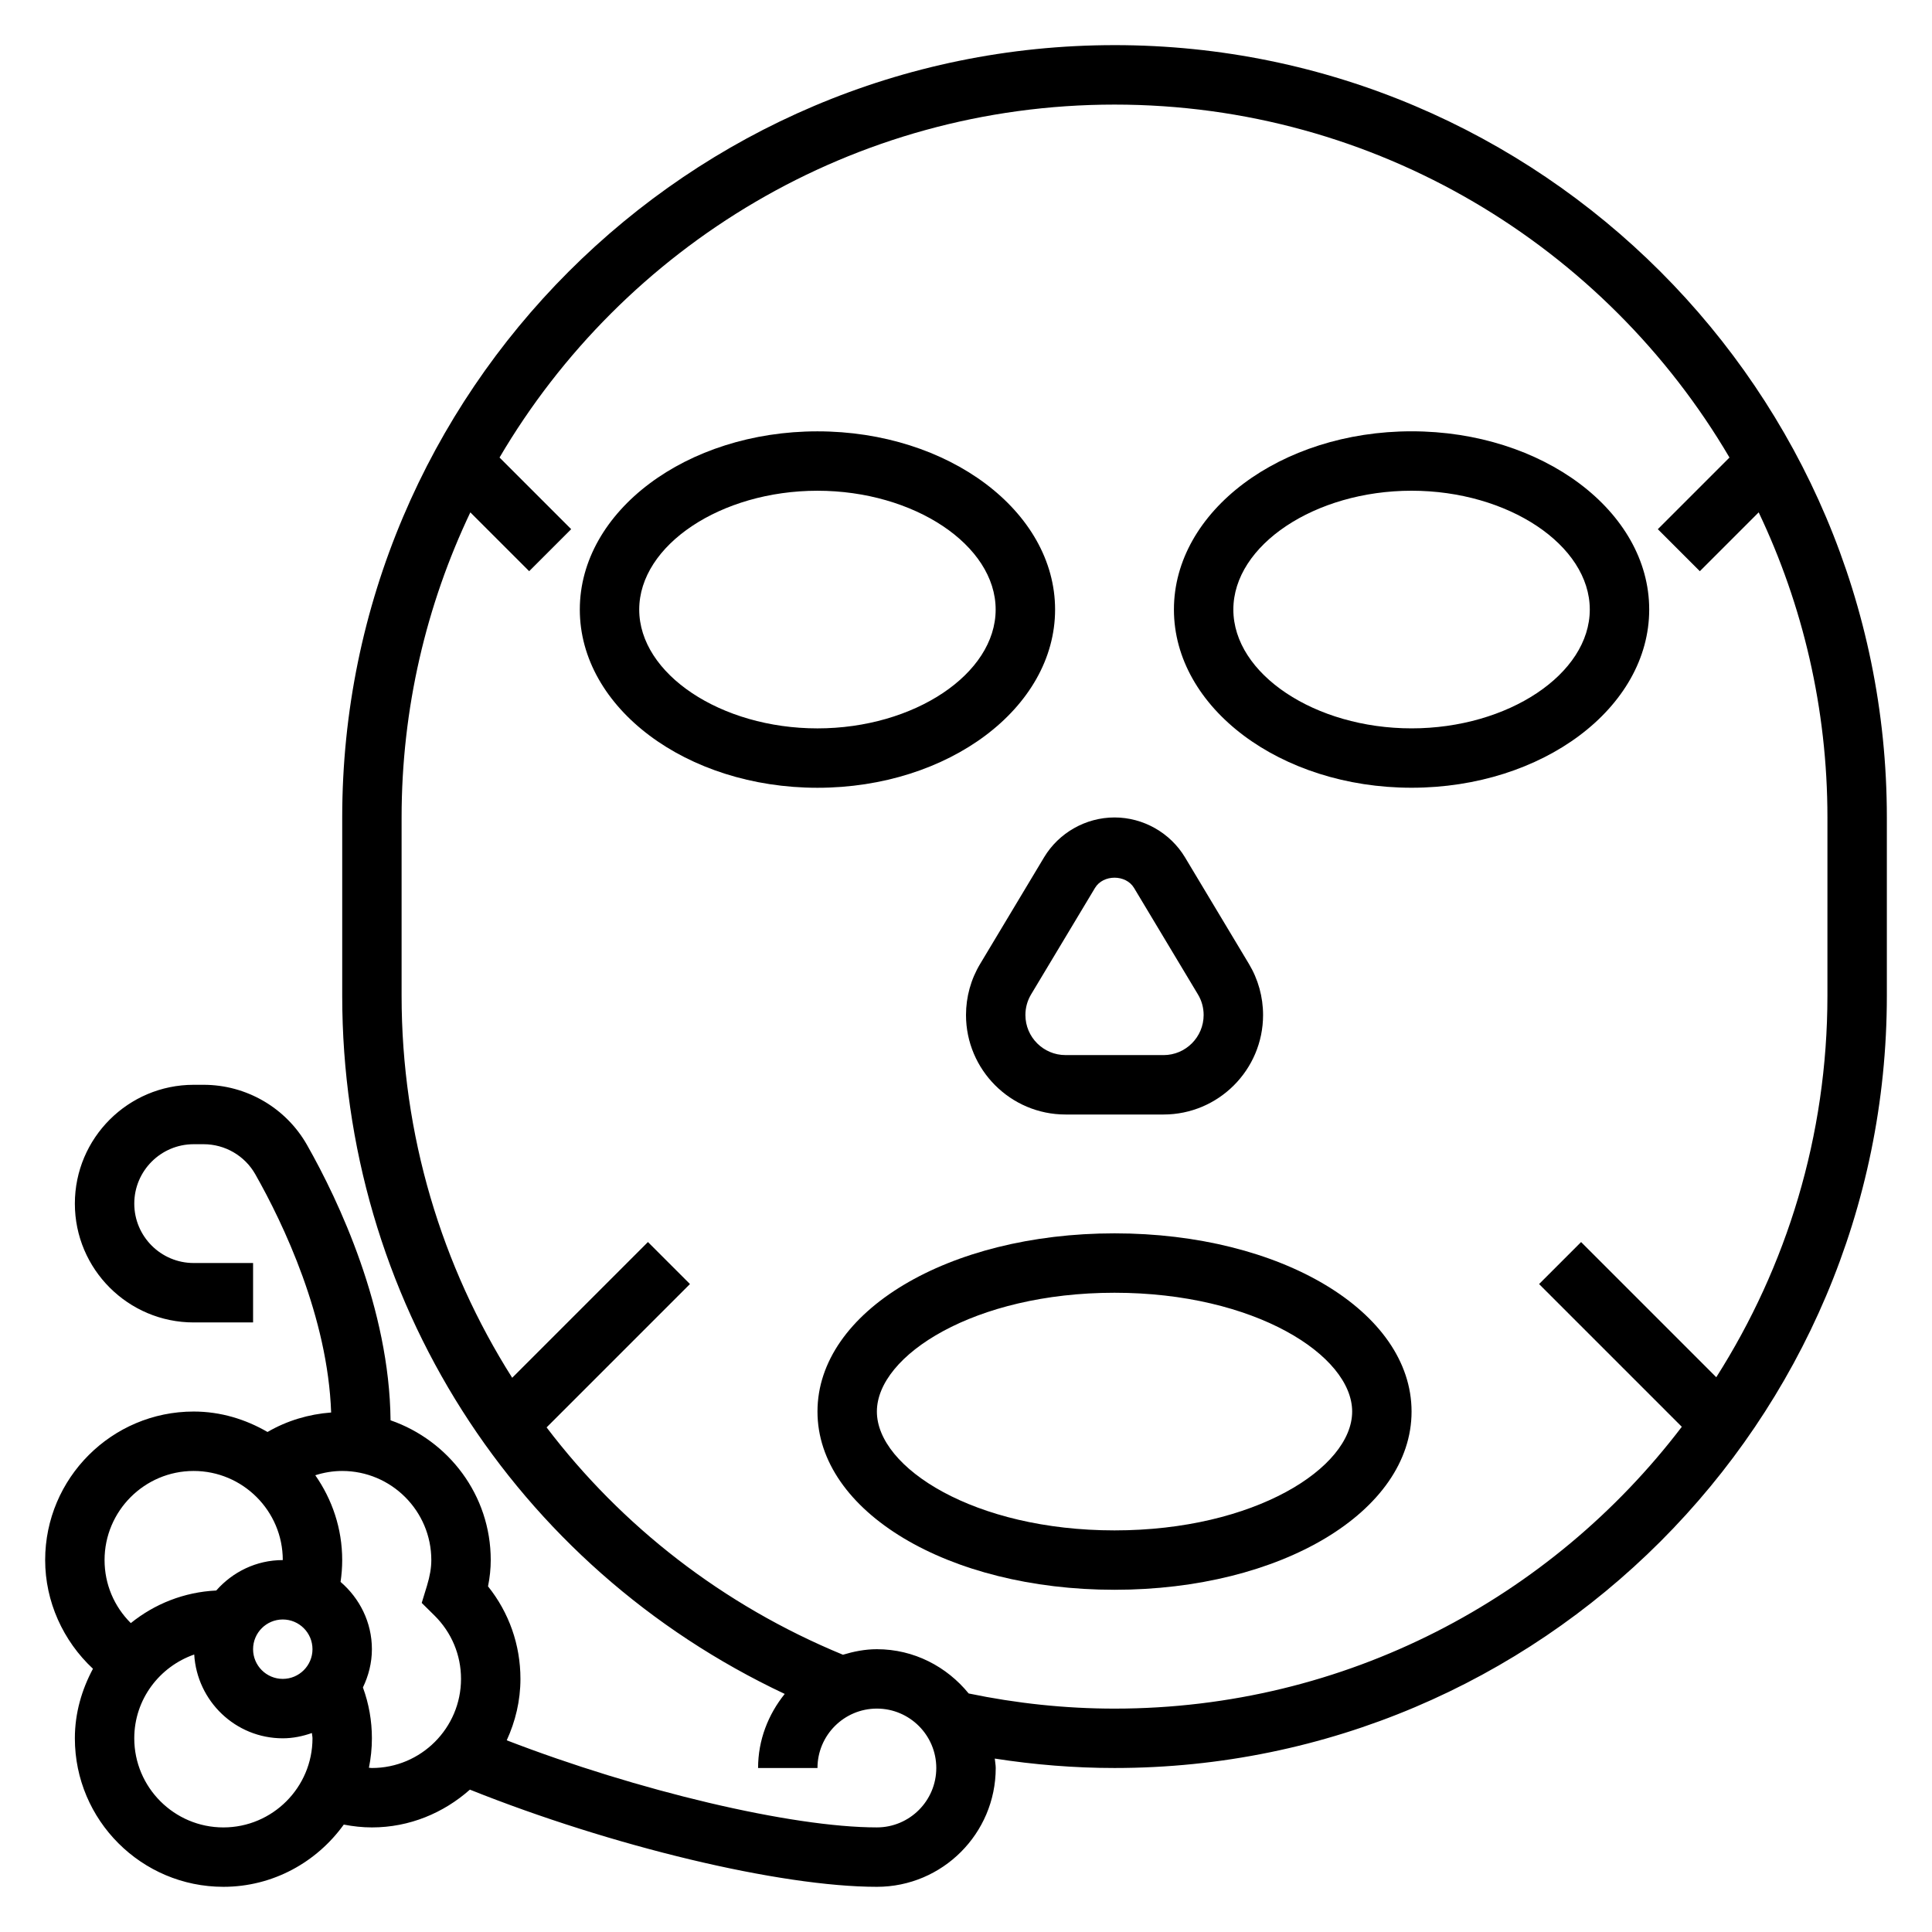 <?xml version="1.0" encoding="UTF-8"?>
<!-- Uploaded to: ICON Repo, www.iconrepo.com, Generator: ICON Repo Mixer Tools -->
<svg fill="#000000" width="800px" height="800px" version="1.1" viewBox="144 144 512 512" xmlns="http://www.w3.org/2000/svg">
 <g>
  <path d="m439.36 155.96c-112.86 0-204.67 91.82-204.67 204.67v47.23c0 80.09 45.633 151.32 117.27 185.05-4.348 5.406-7.062 12.176-7.062 19.629h15.742c0-8.684 7.062-15.742 15.742-15.742 8.684 0 15.742 7.062 15.742 15.742 0 8.684-7.062 15.742-15.742 15.742-22.664 0-63.473-9.723-98.094-23.082 2.285-4.981 3.633-10.457 3.633-16.277 0-9.02-3.023-17.57-8.59-24.52 0.48-2.41 0.719-4.707 0.719-6.969 0-17.191-11.156-31.691-26.551-37.039-0.293-29.59-13.68-58.07-22.137-72.973-5.582-9.84-16.078-15.938-27.395-15.938h-2.641c-17.367 0-31.488 14.121-31.488 31.488 0 17.367 14.121 31.488 31.488 31.488h15.742v-15.742l-15.742-0.004c-8.684 0-15.742-7.062-15.742-15.742 0-8.684 7.062-15.742 15.742-15.742h2.637c5.668 0 10.91 3.055 13.688 7.957 7.469 13.168 19.215 37.879 20.105 63.141-5.953 0.449-11.723 2.172-16.863 5.164-5.789-3.356-12.41-5.418-19.566-5.418-21.703 0-39.359 17.656-39.359 39.359 0 10.996 4.746 21.426 12.668 28.805-2.961 5.527-4.797 11.738-4.797 18.43 0 21.703 17.656 39.359 39.359 39.359 13.152 0 24.75-6.551 31.906-16.492 2.449 0.473 4.938 0.75 7.457 0.75 9.988 0 19.02-3.856 25.969-10.012 37.559 15.023 82.184 25.754 107.86 25.754 17.367 0 31.488-14.121 31.488-31.488 0-0.859-0.188-1.66-0.25-2.496 10.469 1.629 21.086 2.496 31.738 2.496 112.86 0 204.67-91.812 204.67-204.67v-47.23c0-112.86-91.812-204.68-204.67-204.68zm-220.42 417.22c4.344 0 7.871 3.527 7.871 7.871s-3.527 7.871-7.871 7.871-7.871-3.527-7.871-7.871 3.527-7.871 7.871-7.871zm-23.617-39.359c13.02 0 23.617 10.598 23.617 23.617-7.039 0-13.305 3.156-17.633 8.062-8.574 0.418-16.359 3.574-22.641 8.637-4.406-4.375-6.957-10.293-6.957-16.703 0-13.02 10.594-23.613 23.613-23.613zm7.875 94.465c-13.02 0-23.617-10.598-23.617-23.617 0-10.305 6.668-18.988 15.887-22.207 0.746 12.352 10.934 22.207 23.473 22.207 2.715 0 5.281-0.551 7.715-1.402 0.023 0.473 0.156 0.922 0.156 1.402 0 13.02-10.594 23.617-23.613 23.617zm39.359-15.746c-0.27 0-0.527-0.062-0.789-0.07 0.512-2.519 0.789-5.133 0.789-7.801 0-4.66-0.805-9.18-2.379-13.477 1.48-3.086 2.379-6.496 2.379-10.141 0-7.156-3.266-13.492-8.305-17.832 0.281-1.902 0.434-3.832 0.434-5.785 0-8.367-2.668-16.09-7.133-22.477 2.273-0.723 4.66-1.137 7.133-1.137 13.02 0 23.617 10.598 23.617 23.617 0 2.055-0.371 4.219-1.148 6.801l-1.395 4.551 3.387 3.344c4.531 4.488 7.027 10.445 7.027 16.789 0 13.023-10.598 23.617-23.617 23.617zm385.73-204.67c0 37.18-10.84 71.848-29.457 101.11l-35.824-35.824-11.133 11.133 37.824 37.824c-34.543 45.348-89.074 74.688-150.34 74.688-13.027 0-26.008-1.387-38.652-4.016-5.777-7.094-14.477-11.73-24.324-11.73-3.148 0-6.125 0.605-8.996 1.465-31.898-13.145-58.672-34.133-78.531-60.246l37.992-37.992-11.133-11.133-35.977 35.977c-18.719-29.547-29.309-64.359-29.309-101.25v-47.23c0-28.922 6.551-56.332 18.215-80.863l15.594 15.586 11.133-11.133-18.988-18.988c32.844-55.895 93.582-93.531 162.98-93.531 69.391 0 130.13 37.637 162.97 93.535l-18.988 18.988 11.133 11.133 15.594-15.594c11.668 24.531 18.219 51.941 18.219 80.863z"/>
  <path d="m439.36 470.85c-44.137 0-78.719 20.75-78.719 47.23s34.582 47.23 78.719 47.23 78.719-20.75 78.719-47.23-34.582-47.23-78.719-47.23zm0 78.719c-37.117 0-62.977-16.594-62.977-31.488s25.859-31.488 62.977-31.488 62.977 16.594 62.977 31.488-25.859 31.488-62.977 31.488z"/>
  <path d="m423.61 305.54c0-26.047-28.254-47.23-62.977-47.23-34.723 0-62.977 21.184-62.977 47.23s28.254 47.23 62.977 47.23c34.727 0 62.977-21.184 62.977-47.23zm-110.21 0c0-17.066 21.633-31.488 47.23-31.488 25.602 0 47.23 14.422 47.23 31.488s-21.633 31.488-47.23 31.488c-25.598 0-47.23-14.422-47.23-31.488z"/>
  <path d="m518.08 258.3c-34.723 0-62.977 21.184-62.977 47.23s28.254 47.23 62.977 47.23 62.977-21.184 62.977-47.23-28.254-47.23-62.977-47.23zm0 78.723c-25.602 0-47.23-14.422-47.23-31.488s21.633-31.488 47.23-31.488c25.602 0 47.23 14.422 47.23 31.488 0.004 17.066-21.629 31.488-47.23 31.488z"/>
  <path d="m403.77 399.41c-2.473 4.094-3.769 8.785-3.769 13.574 0 14.539 11.832 26.371 26.371 26.371h25.984c14.539 0 26.371-11.832 26.371-26.371 0-4.785-1.301-9.477-3.762-13.562l-16.926-28.215c-3.922-6.519-11.074-10.574-18.68-10.574s-14.762 4.055-18.672 10.57zm30.418-20.102c2.164-3.613 8.18-3.613 10.344 0l16.934 28.223c0.992 1.641 1.512 3.523 1.512 5.453 0 5.856-4.762 10.629-10.629 10.629l-25.977-0.004c-5.867 0-10.629-4.762-10.629-10.625 0-1.93 0.52-3.809 1.512-5.465z"/>
 </g>
</svg>